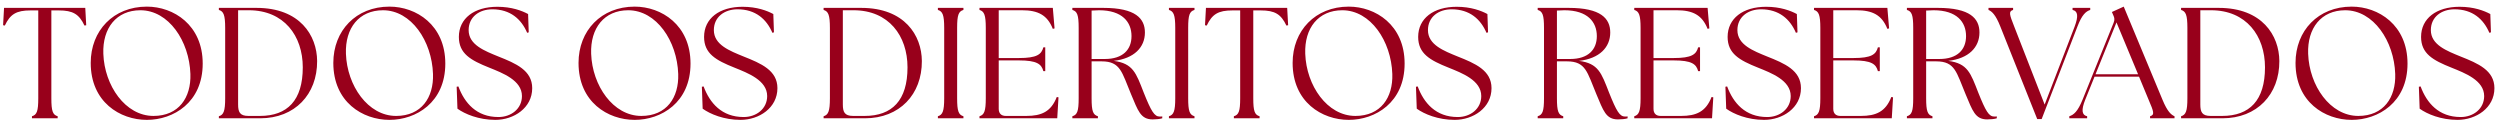 <svg xmlns="http://www.w3.org/2000/svg" width="317" height="16" viewBox="0 0 317 16" fill="none"><path d="M4.052 15V14.74C4.672 14.56 4.852 14.1 4.852 12.46V1.32H3.872C2.072 1.32 1.292 1.8 0.612 3.24L0.392 3.2L0.512 1H10.812L10.932 3.2L10.712 3.24C10.032 1.8 9.252 1.32 7.452 1.32H6.512V12.46C6.512 14.1 6.692 14.56 7.312 14.74V15H4.052ZM18.623 15.2C15.223 15.2 11.503 12.94 11.503 7.98C11.503 3.88 14.383 0.84 18.623 0.84C22.003 0.84 25.703 3.16 25.703 8.06C25.703 13 21.983 15.2 18.623 15.2ZM13.103 6.82C13.243 10.84 15.883 14.7 19.463 14.7C22.663 14.7 24.243 12.38 24.143 9.38C24.003 5.2 21.383 1.3 17.803 1.3C14.763 1.3 12.983 3.56 13.103 6.82ZM27.752 15V14.74C28.352 14.56 28.552 14.1 28.552 12.46V3.54C28.552 1.9 28.352 1.44 27.752 1.26V1H32.532C38.032 1 40.192 4.5 40.212 7.74C40.232 11.96 37.392 15 32.992 15H27.752ZM30.192 13.24C30.192 14.18 30.392 14.7 31.492 14.7H32.952C36.452 14.7 38.392 12.72 38.392 8.54C38.392 4.54 36.012 1.3 31.552 1.3H30.192V13.24ZM49.385 15.2C45.985 15.2 42.265 12.94 42.265 7.98C42.265 3.88 45.145 0.84 49.385 0.84C52.765 0.84 56.465 3.16 56.465 8.06C56.465 13 52.745 15.2 49.385 15.2ZM43.865 6.82C44.005 10.84 46.645 14.7 50.225 14.7C53.425 14.7 55.005 12.38 54.905 9.38C54.765 5.2 52.145 1.3 48.565 1.3C45.525 1.3 43.745 3.56 43.865 6.82ZM62.803 15.2C60.703 15.2 58.944 14.46 58.004 13.78L57.904 11L58.123 10.96C58.904 13.06 60.423 14.84 63.203 14.84C64.803 14.84 66.183 13.8 66.183 12.18C66.183 10.18 63.724 9.26 62.044 8.58C59.684 7.64 58.184 6.8 58.184 4.68C58.184 2.34 60.123 0.86 63.063 0.86C64.883 0.86 66.183 1.36 66.963 1.78L67.043 4.1L66.844 4.16C66.103 2.42 64.704 1.18 62.423 1.18C60.803 1.18 59.423 2.12 59.423 3.82C59.423 5.7 61.483 6.46 63.184 7.16C65.403 8.04 67.484 8.92 67.484 11.18C67.484 13.68 65.163 15.2 62.803 15.2ZM80.478 15.2C77.078 15.2 73.358 12.94 73.358 7.98C73.358 3.88 76.238 0.84 80.478 0.84C83.858 0.84 87.558 3.16 87.558 8.06C87.558 13 83.838 15.2 80.478 15.2ZM74.958 6.82C75.098 10.84 77.738 14.7 81.318 14.7C84.518 14.7 86.098 12.38 85.998 9.38C85.858 5.2 83.238 1.3 79.658 1.3C76.618 1.3 74.838 3.56 74.958 6.82ZM93.897 15.2C91.797 15.2 90.037 14.46 89.097 13.78L88.997 11L89.217 10.96C89.997 13.06 91.517 14.84 94.297 14.84C95.897 14.84 97.277 13.8 97.277 12.18C97.277 10.18 94.817 9.26 93.137 8.58C90.777 7.64 89.277 6.8 89.277 4.68C89.277 2.34 91.217 0.86 94.157 0.86C95.977 0.86 97.277 1.36 98.057 1.78L98.137 4.1L97.937 4.16C97.197 2.42 95.797 1.18 93.517 1.18C91.897 1.18 90.517 2.12 90.517 3.82C90.517 5.7 92.577 6.46 94.277 7.16C96.497 8.04 98.577 8.92 98.577 11.18C98.577 13.68 96.257 15.2 93.897 15.2ZM104.432 15V14.74C105.032 14.56 105.232 14.1 105.232 12.46V3.54C105.232 1.9 105.032 1.44 104.432 1.26V1H109.212C114.712 1 116.872 4.5 116.892 7.74C116.912 11.96 114.072 15 109.672 15H104.432ZM106.872 13.24C106.872 14.18 107.072 14.7 108.172 14.7H109.632C113.132 14.7 115.072 12.72 115.072 8.54C115.072 4.54 112.692 1.3 108.232 1.3H106.872V13.24ZM118.924 15V14.74C119.524 14.56 119.724 14.1 119.724 12.46V3.54C119.724 1.9 119.524 1.44 118.924 1.26V1H122.164V1.26C121.544 1.44 121.364 1.9 121.364 3.54V12.46C121.364 14.1 121.544 14.56 122.164 14.74V15H118.924ZM124.198 15V14.74C124.798 14.56 124.998 14.1 124.998 12.46V3.54C124.998 1.9 124.798 1.44 124.198 1.26V1H133.498L133.718 3.6L133.498 3.66C132.798 1.9 131.618 1.3 129.578 1.3H126.638V7.36H129.198C131.478 7.36 132.058 6.9 132.298 6H132.538V9.02H132.298C132.058 8.12 131.478 7.66 129.198 7.66H126.638V13.8C126.638 14.38 126.958 14.7 127.538 14.7H130.138C132.058 14.7 133.278 14.16 133.998 12.3L134.218 12.34L134.058 15H124.198ZM146.155 15.14C144.615 15.14 144.295 14.02 143.415 11.94C142.255 9.18 142.095 7.78 139.695 7.78H138.415V12.46C138.415 14.1 138.595 14.56 139.215 14.74V15H135.975V14.74C136.595 14.56 136.775 14.1 136.775 12.46V3.54C136.775 1.9 136.595 1.44 135.975 1.26V1H139.915C143.975 1 145.175 2.34 145.175 4.12C145.175 6 143.815 7.42 141.215 7.72C143.675 8.04 144.055 9.26 145.015 11.72C145.975 14.12 146.375 14.78 147.055 14.78C147.175 14.78 147.275 14.78 147.375 14.76V15C147.075 15.1 146.555 15.14 146.155 15.14ZM138.415 7.48H140.095C142.395 7.48 143.475 6.28 143.475 4.58C143.475 2.8 142.315 1.3 139.355 1.3C139.055 1.3 138.735 1.32 138.415 1.34V7.48ZM148.221 15V14.74C148.821 14.56 149.021 14.1 149.021 12.46V3.54C149.021 1.9 148.821 1.44 148.221 1.26V1H151.461V1.26C150.841 1.44 150.661 1.9 150.661 3.54V12.46C150.661 14.1 150.841 14.56 151.461 14.74V15H148.221ZM156.455 15V14.74C157.075 14.56 157.255 14.1 157.255 12.46V1.32H156.275C154.475 1.32 153.695 1.8 153.015 3.24L152.795 3.2L152.915 1H163.215L163.335 3.2L163.115 3.24C162.435 1.8 161.655 1.32 159.855 1.32H158.915V12.46C158.915 14.1 159.095 14.56 159.715 14.74V15H156.455ZM171.025 15.2C167.625 15.2 163.905 12.94 163.905 7.98C163.905 3.88 166.785 0.84 171.025 0.84C174.405 0.84 178.105 3.16 178.105 8.06C178.105 13 174.385 15.2 171.025 15.2ZM165.505 6.82C165.645 10.84 168.285 14.7 171.865 14.7C175.065 14.7 176.645 12.38 176.545 9.38C176.405 5.2 173.785 1.3 170.205 1.3C167.165 1.3 165.385 3.56 165.505 6.82ZM184.444 15.2C182.344 15.2 180.584 14.46 179.644 13.78L179.544 11L179.764 10.96C180.544 13.06 182.064 14.84 184.844 14.84C186.444 14.84 187.824 13.8 187.824 12.18C187.824 10.18 185.364 9.26 183.684 8.58C181.324 7.64 179.824 6.8 179.824 4.68C179.824 2.34 181.764 0.86 184.704 0.86C186.524 0.86 187.824 1.36 188.604 1.78L188.684 4.1L188.484 4.16C187.744 2.42 186.344 1.18 184.064 1.18C182.444 1.18 181.064 2.12 181.064 3.82C181.064 5.7 183.124 6.46 184.824 7.16C187.044 8.04 189.124 8.92 189.124 11.18C189.124 13.68 186.804 15.2 184.444 15.2ZM205.159 15.14C203.619 15.14 203.299 14.02 202.419 11.94C201.259 9.18 201.099 7.78 198.699 7.78H197.419V12.46C197.419 14.1 197.599 14.56 198.219 14.74V15H194.979V14.74C195.599 14.56 195.779 14.1 195.779 12.46V3.54C195.779 1.9 195.599 1.44 194.979 1.26V1H198.919C202.979 1 204.179 2.34 204.179 4.12C204.179 6 202.819 7.42 200.219 7.72C202.679 8.04 203.059 9.26 204.019 11.72C204.979 14.12 205.379 14.78 206.059 14.78C206.179 14.78 206.279 14.78 206.379 14.76V15C206.079 15.1 205.559 15.14 205.159 15.14ZM197.419 7.48H199.099C201.399 7.48 202.479 6.28 202.479 4.58C202.479 2.8 201.319 1.3 198.359 1.3C198.059 1.3 197.739 1.32 197.419 1.34V7.48ZM207.225 15V14.74C207.825 14.56 208.025 14.1 208.025 12.46V3.54C208.025 1.9 207.825 1.44 207.225 1.26V1H216.525L216.745 3.6L216.525 3.66C215.825 1.9 214.645 1.3 212.605 1.3H209.665V7.36H212.225C214.505 7.36 215.085 6.9 215.325 6H215.565V9.02H215.325C215.085 8.12 214.505 7.66 212.225 7.66H209.665V13.8C209.665 14.38 209.985 14.7 210.565 14.7H213.165C215.085 14.7 216.305 14.16 217.025 12.3L217.245 12.34L217.085 15H207.225ZM223.682 15.2C221.582 15.2 219.822 14.46 218.882 13.78L218.782 11L219.002 10.96C219.782 13.06 221.302 14.84 224.082 14.84C225.682 14.84 227.062 13.8 227.062 12.18C227.062 10.18 224.602 9.26 222.922 8.58C220.562 7.64 219.062 6.8 219.062 4.68C219.062 2.34 221.002 0.86 223.942 0.86C225.762 0.86 227.062 1.36 227.842 1.78L227.922 4.1L227.722 4.16C226.982 2.42 225.582 1.18 223.302 1.18C221.682 1.18 220.302 2.12 220.302 3.82C220.302 5.7 222.362 6.46 224.062 7.16C226.282 8.04 228.362 8.92 228.362 11.18C228.362 13.68 226.042 15.2 223.682 15.2ZM230.018 15V14.74C230.618 14.56 230.818 14.1 230.818 12.46V3.54C230.818 1.9 230.618 1.44 230.018 1.26V1H239.318L239.538 3.6L239.318 3.66C238.618 1.9 237.438 1.3 235.398 1.3H232.458V7.36H235.018C237.298 7.36 237.878 6.9 238.118 6H238.358V9.02H238.118C237.878 8.12 237.298 7.66 235.018 7.66H232.458V13.8C232.458 14.38 232.778 14.7 233.358 14.7H235.958C237.878 14.7 239.098 14.16 239.818 12.3L240.038 12.34L239.878 15H230.018ZM251.975 15.14C250.435 15.14 250.115 14.02 249.235 11.94C248.075 9.18 247.915 7.78 245.515 7.78H244.235V12.46C244.235 14.1 244.415 14.56 245.035 14.74V15H241.795V14.74C242.415 14.56 242.595 14.1 242.595 12.46V3.54C242.595 1.9 242.415 1.44 241.795 1.26V1H245.735C249.795 1 250.995 2.34 250.995 4.12C250.995 6 249.635 7.42 247.035 7.72C249.495 8.04 249.875 9.26 250.835 11.72C251.795 14.12 252.195 14.78 252.875 14.78C252.995 14.78 253.095 14.78 253.195 14.76V15C252.895 15.1 252.375 15.14 251.975 15.14ZM244.235 7.48H245.915C248.215 7.48 249.295 6.28 249.295 4.58C249.295 2.8 248.135 1.3 245.175 1.3C244.875 1.3 244.555 1.32 244.235 1.34V7.48ZM253.641 3.36C253.041 1.84 252.561 1.44 252.141 1.26V1H255.261V1.26C254.661 1.44 254.801 1.84 255.401 3.36L259.261 13.26L263.061 3.38C263.561 2.06 263.481 1.4 262.801 1.26V1H265.041V1.26C264.501 1.44 264.001 1.84 263.421 3.36L258.881 15.1H258.321L253.641 3.36ZM262.389 15V14.74C262.949 14.56 263.449 14.16 264.069 12.64L268.009 2.88C268.149 2.52 268.129 2.26 267.969 1.94L267.789 1.52L269.289 0.84L274.209 12.66C274.829 14.16 275.309 14.56 275.729 14.74V15H272.629V14.74C273.249 14.56 273.089 14.16 272.449 12.66L271.229 9.72H265.589L264.409 12.64C263.889 13.94 263.969 14.6 264.649 14.74V15H262.389ZM265.709 9.42H271.109L268.369 2.84L265.709 9.42ZM276.561 15V14.74C277.161 14.56 277.361 14.1 277.361 12.46V3.54C277.361 1.9 277.161 1.44 276.561 1.26V1H281.341C286.841 1 289.001 4.5 289.021 7.74C289.041 11.96 286.201 15 281.801 15H276.561ZM279.001 13.24C279.001 14.18 279.201 14.7 280.301 14.7H281.761C285.261 14.7 287.201 12.72 287.201 8.54C287.201 4.54 284.821 1.3 280.361 1.3H279.001V13.24ZM298.193 15.2C294.793 15.2 291.073 12.94 291.073 7.98C291.073 3.88 293.953 0.84 298.193 0.84C301.573 0.84 305.273 3.16 305.273 8.06C305.273 13 301.553 15.2 298.193 15.2ZM292.673 6.82C292.813 10.84 295.453 14.7 299.033 14.7C302.233 14.7 303.813 12.38 303.713 9.38C303.573 5.2 300.953 1.3 297.373 1.3C294.333 1.3 292.553 3.56 292.673 6.82ZM311.612 15.2C309.512 15.2 307.752 14.46 306.812 13.78L306.712 11L306.932 10.96C307.712 13.06 309.232 14.84 312.012 14.84C313.612 14.84 314.992 13.8 314.992 12.18C314.992 10.18 312.532 9.26 310.852 8.58C308.492 7.64 306.992 6.8 306.992 4.68C306.992 2.34 308.932 0.86 311.872 0.86C313.692 0.86 314.992 1.36 315.772 1.78L315.852 4.1L315.652 4.16C314.912 2.42 313.512 1.18 311.232 1.18C309.612 1.18 308.232 2.12 308.232 3.82C308.232 5.7 310.292 6.46 311.992 7.16C314.212 8.04 316.292 8.92 316.292 11.18C316.292 13.68 313.972 15.2 311.612 15.2Z" fill="#98001B"></path></svg>